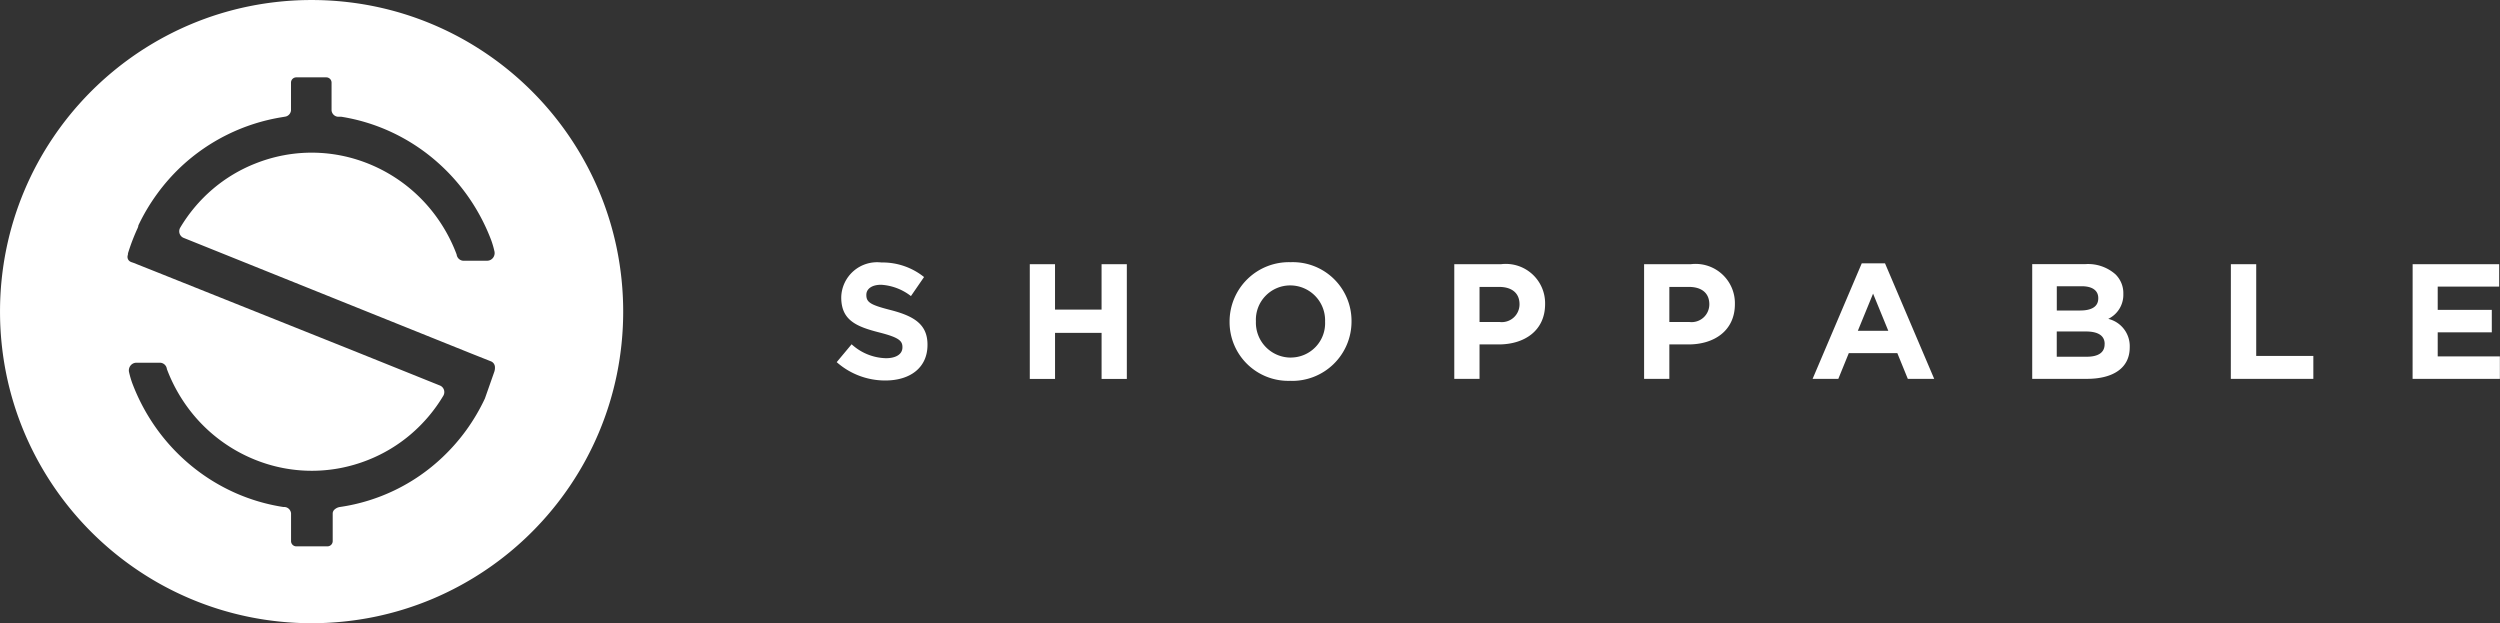 <svg xmlns="http://www.w3.org/2000/svg" width="157.535" height="39.271" viewBox="0 0 157.535 39.271"><rect x="0" y="0" width="157.535" height="39.271" fill="#333333" stroke="none"/><defs><style>.a{fill:#fff;}</style></defs><g transform="translate(-3.602 -3.602)"><path class="a" d="M19.635,39.271a19.78,19.78,0,0,1-3.957-.4,19.528,19.528,0,0,1-7.021-2.954,19.693,19.693,0,0,1-7.114-8.639A19.537,19.537,0,0,1,.4,23.593a19.827,19.827,0,0,1,0-7.914A19.528,19.528,0,0,1,3.353,8.657a19.693,19.693,0,0,1,8.639-7.114A19.537,19.537,0,0,1,15.678.4a19.827,19.827,0,0,1,7.914,0,19.528,19.528,0,0,1,7.021,2.954,19.693,19.693,0,0,1,7.114,8.639,19.537,19.537,0,0,1,1.144,3.686,19.827,19.827,0,0,1,0,7.914,19.528,19.528,0,0,1-2.954,7.021,19.693,19.693,0,0,1-8.639,7.114,19.536,19.536,0,0,1-3.686,1.144A19.78,19.78,0,0,1,19.635,39.271ZM8.589,22.857a.468.468,0,0,0-.368.186.49.49,0,0,0-.088.41,5.728,5.728,0,0,0,.2.689,12.5,12.5,0,0,0,1.545,2.885,12.3,12.3,0,0,0,2.191,2.334,12.1,12.1,0,0,0,2.706,1.677,11.94,11.94,0,0,0,3.091.912h.091a.436.436,0,0,1,.258.128.453.453,0,0,1,.125.263v1.752a.332.332,0,0,0,.328.335h1.969a.332.332,0,0,0,.328-.335V32.342a.342.342,0,0,1,.137-.252.643.643,0,0,1,.3-.14,11.862,11.862,0,0,0,6.487-3.143,12.207,12.207,0,0,0,1.5-1.711,12.349,12.349,0,0,0,1.167-1.985l.583-1.658a.8.8,0,0,0,.048-.345.4.4,0,0,0-.267-.345l-1.258-.5L11.578,14.993a.441.441,0,0,1-.26-.273.454.454,0,0,1,.041-.379A9.762,9.762,0,0,1,13.4,11.92,9.561,9.561,0,0,1,16.1,10.3a9.708,9.708,0,0,1,1.763-.513,9.536,9.536,0,0,1,4.646.275,9.8,9.8,0,0,1,4.752,3.284,10.061,10.061,0,0,1,1.508,2.674l.006.02a.449.449,0,0,0,.487.39H30.7a.468.468,0,0,0,.368-.186.49.49,0,0,0,.088-.41,5.705,5.705,0,0,0-.2-.69,12.5,12.5,0,0,0-1.535-2.867,12.305,12.305,0,0,0-2.174-2.324,12.1,12.1,0,0,0-2.684-1.676,11.943,11.943,0,0,0-3.068-.922h-.219a.436.436,0,0,1-.258-.128.453.453,0,0,1-.125-.263V5.21a.332.332,0,0,0-.328-.335h-1.9a.332.332,0,0,0-.328.335V6.962a.453.453,0,0,1-.125.263.436.436,0,0,1-.258.128l-.219.037A12.132,12.132,0,0,0,11.413,10.5,12.2,12.2,0,0,0,9.9,12.218,12.346,12.346,0,0,0,8.716,14.21v.037l-.036.112A12.9,12.9,0,0,0,8.1,15.85,1.057,1.057,0,0,0,8.06,16v.056a.344.344,0,0,0,0,.263.333.333,0,0,0,.185.184l.091.037h.018l1.258.5,12.633,5.05,5.469,2.2a.442.442,0,0,1,.26.273.455.455,0,0,1-.041.379,9.763,9.763,0,0,1-2.044,2.421,9.562,9.562,0,0,1-2.7,1.623,9.708,9.708,0,0,1-1.763.513,9.536,9.536,0,0,1-4.646-.275,9.8,9.8,0,0,1-4.752-3.284,10.06,10.06,0,0,1-1.508-2.674l-.005-.019h0a.449.449,0,0,0-.487-.389Z" transform="translate(3.602 3.602)"/><path class="a" d="M4.651-23.871c1.56,0,2.654-.806,2.654-2.241v-.021c0-1.26-.826-1.787-2.293-2.169-1.25-.32-1.56-.475-1.56-.95v-.021c0-.351.32-.63.93-.63a3.392,3.392,0,0,1,1.88.713l.826-1.2A4.185,4.185,0,0,0,4.4-31.307a2.261,2.261,0,0,0-2.53,2.179v.021c0,1.436.94,1.838,2.4,2.21,1.208.31,1.456.516,1.456.919v.021c0,.423-.392.682-1.043.682a3.317,3.317,0,0,1-2.159-.878l-.94,1.126A4.6,4.6,0,0,0,4.651-23.871Zm9.1-.1h1.591v-2.9h2.933v2.9h1.591V-31.2H18.274v2.861H15.341V-31.2H13.751Zm16.422.124a3.739,3.739,0,0,0,3.852-3.739v-.021a3.7,3.7,0,0,0-3.832-3.718,3.739,3.739,0,0,0-3.852,3.739v.021A3.7,3.7,0,0,0,30.172-23.85Zm.021-1.467A2.2,2.2,0,0,1,28-27.589v-.021a2.162,2.162,0,0,1,2.169-2.252,2.2,2.2,0,0,1,2.19,2.272v.021A2.162,2.162,0,0,1,30.193-25.317ZM40.5-23.974h1.591v-2.169H43.3c1.622,0,2.923-.868,2.923-2.541V-28.7a2.476,2.476,0,0,0-2.768-2.5H40.5Zm1.591-3.584v-2.21H43.32c.8,0,1.291.382,1.291,1.095v.021a1.119,1.119,0,0,1-1.26,1.095Zm10.37,3.584h1.591v-2.169H55.26c1.622,0,2.923-.868,2.923-2.541V-28.7a2.476,2.476,0,0,0-2.768-2.5H52.461Zm1.591-3.584v-2.21H55.28c.8,0,1.291.382,1.291,1.095v.021a1.119,1.119,0,0,1-1.26,1.095Zm9.027,3.584H64.7l.661-1.622h3.057l.661,1.622h1.663l-3.1-7.281H66.177ZM65.929-27l.961-2.344L67.85-27Zm10.989,3.026h3.439c1.632,0,2.706-.661,2.706-1.983v-.021a1.767,1.767,0,0,0-1.353-1.776,1.682,1.682,0,0,0,.95-1.56v-.021a1.658,1.658,0,0,0-.5-1.229,2.61,2.61,0,0,0-1.89-.64H76.918Zm4.162-5.071c0,.537-.444.764-1.146.764H78.467V-29.81h1.57c.671,0,1.043.269,1.043.744Zm.4,2.871v.021c0,.537-.423.785-1.126.785h-1.89v-1.591h1.838C81.121-26.959,81.483-26.66,81.483-26.174Zm7.953,2.2h5.2V-25.42h-3.6V-31.2H89.436Zm11.454,0h5.5v-1.415H102.47v-1.518h3.408v-1.415H102.47v-1.467h3.873V-31.2H100.89Z" transform="translate(54.742 51.449)"/></g></svg>